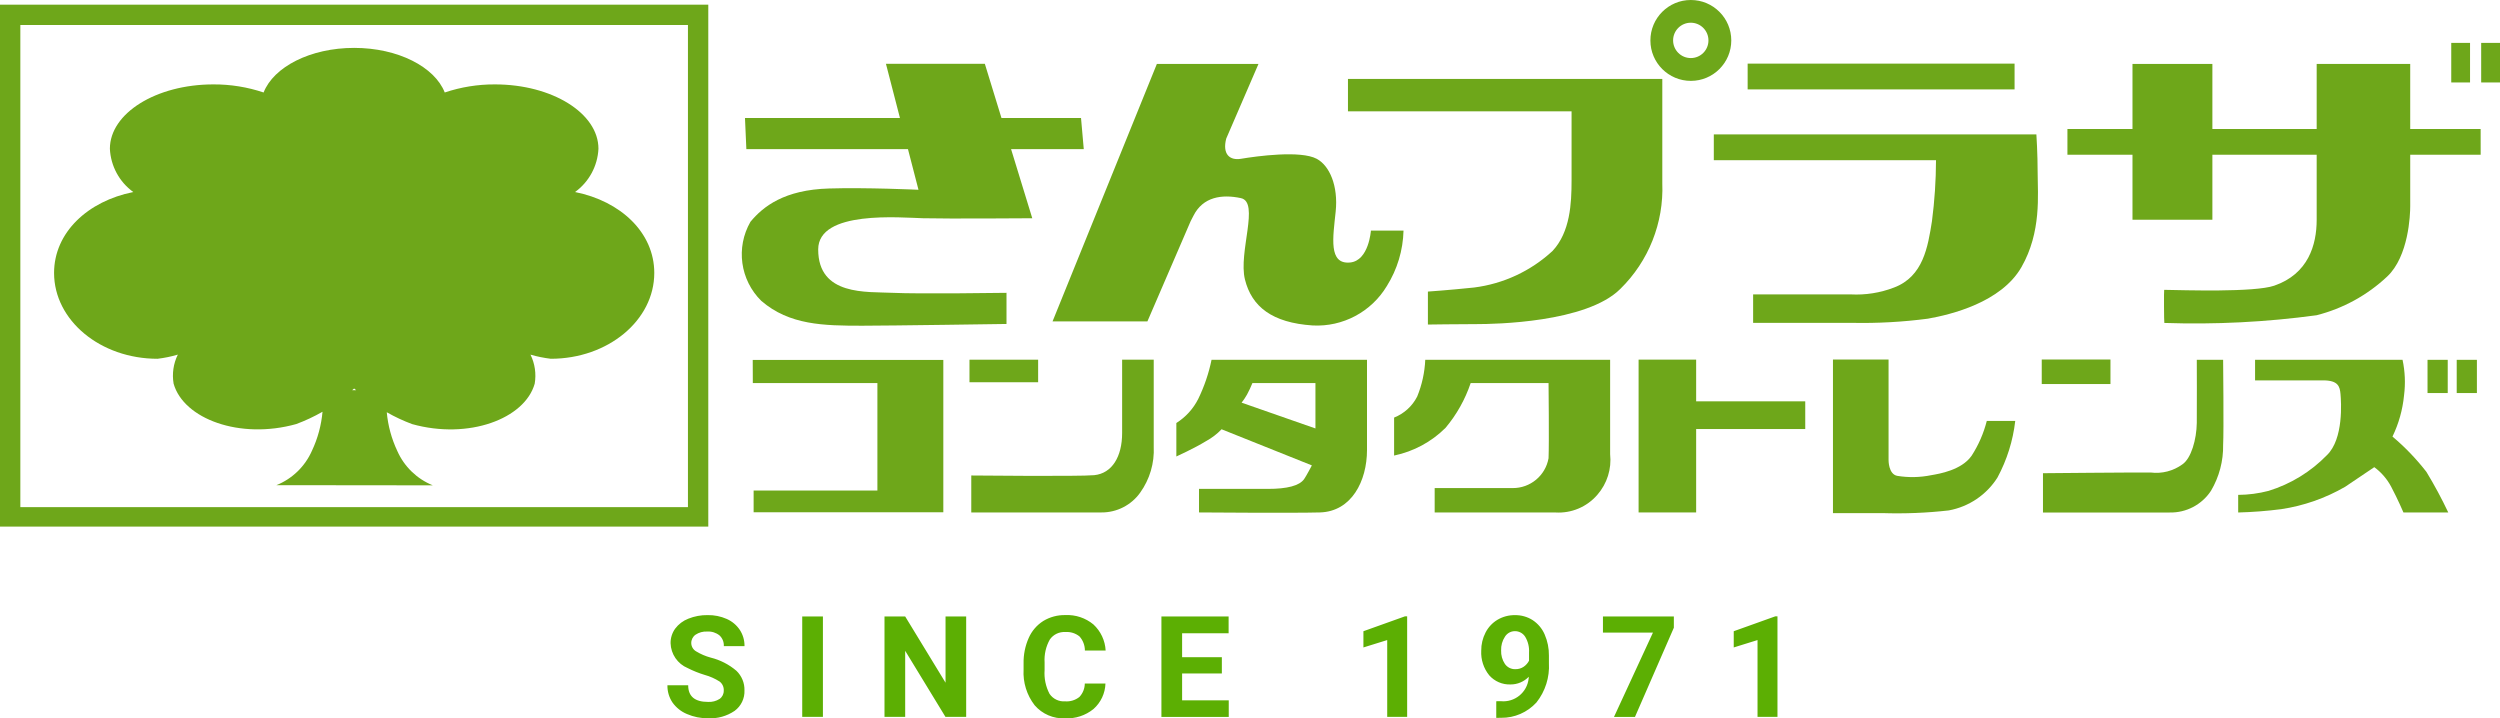 <?xml version="1.0" encoding="UTF-8"?>
<svg xmlns="http://www.w3.org/2000/svg" width="174" height="50" xmlns:xlink="http://www.w3.org/1999/xlink" version="1.1" viewBox="0 0 174 50">
  <defs>
    <clipPath id="clippath">
      <rect width="174" height="36.65" fill="none"/>
    </clipPath>
  </defs>
  <!-- Generator: Adobe Illustrator 28.6.0, SVG Export Plug-In . SVG Version: 1.2.0 Build 709)  -->
  <g>
    <g id="_レイヤー_1" data-name="レイヤー_1">
      <g>
        <g clip-path="url(#clippath)">
          <g>
            <path d="M40.023,13.366c.973-.705,1.572-1.814,1.629-3.013,0-2.473-3.224-4.479-7.202-4.479-1.188-.006-2.37.184-3.496.563-.7-1.782-3.256-3.104-6.305-3.104s-5.603,1.323-6.302,3.104c-1.127-.379-2.309-.569-3.498-.563-3.976,0-7.201,2.007-7.201,4.479.056,1.2.656,2.309,1.629,3.013-3.163.63-5.514,2.814-5.514,5.632,0,3.3,3.224,5.973,7.201,5.973.478-.057.951-.154,1.413-.29-.309.626-.412,1.334-.294,2.023.697,2.453,4.614,3.905,8.531,2.812.634-.235,1.246-.522,1.833-.858-.083.941-.332,1.86-.736,2.715-.48,1.09-1.367,1.949-2.472,2.395l10.884.012c-1.105-.446-1.992-1.306-2.473-2.396-.399-.848-.647-1.759-.731-2.692.565.323,1.154.599,1.764.826,3.919,1.093,7.835-.358,8.532-2.812.118-.688.015-1.397-.294-2.023.463.135.937.231,1.416.288,3.976,0,7.201-2.672,7.201-5.973,0-2.817-2.352-5.001-5.514-5.632M24.512,27.155c.045-.037.089-.075.135-.114l.137.115h-.272Z" fill="#6ea71a"/>
            <path d="M48.59.324H0v36.326h49.297V.324h-.707ZM47.881,35.298H1.416V1.74h46.465v33.558Z" fill="#6ea71a"/>
            <path d="M64.302,15.19c1.601.044,7.544,0,7.544,0l-1.475-4.81h5.059l-.191-2.168h-5.537l-1.157-3.771h-6.883l.975,3.771h-10.786l.096,2.168h11.248l.732,2.828s-3.681-.169-6.224-.089c-3.112.089-4.587,1.251-5.47,2.316-1.03,1.793-.721,4.054.753,5.505,1.958,1.69,4.345,1.73,7.02,1.73,1.852,0,10.047-.122,10.047-.122v-2.167s-6.125.089-7.921,0-5.185.231-5.185-3.02c0-2.751,5.734-2.212,7.357-2.169" fill="#6ea71a" fill-rule="evenodd"/>
            <path d="M95.415,16.05s-.139,2.09-1.445,2.22c-1.528.147-1.193-1.747-1.007-3.545.187-1.799-.434-3.202-1.319-3.672-1.122-.599-4.149-.19-5.279,0-.771.126-1.301-.312-1.02-1.407l2.245-5.196h-7.072l-7.26,17.918h6.602l3.008-6.972c.063-.113.127-.243.195-.378.662-1.32,1.98-1.512,3.303-1.229,1.323.282-.188,3.77.282,5.661.469,1.891,1.887,3.015,4.716,3.202,2.094.11,4.078-.944,5.159-2.742.727-1.158,1.128-2.491,1.162-3.858l-2.271-.002Z" fill="#6ea71a" fill-rule="evenodd"/>
            <path d="M93.818,5.492v2.259h15.563v4.809c0,1.604-.095,3.585-1.323,4.906-1.512,1.399-3.424,2.289-5.468,2.546-1.788.186-3.208.282-3.208.282v2.295s2.17-.031,3.397-.031,7.636-.096,9.996-2.45c1.969-1.929,3.03-4.601,2.921-7.355v-7.26h-21.877Z" fill="#6ea71a" fill-rule="evenodd"/>
            <rect x="121.636" y="4.428" width="18.578" height="1.794" fill="#6ea71a"/>
            <path d="M119.281,9.355v1.794h15.465c-.004,1.42-.098,2.838-.282,4.245-.284,1.788-.603,3.849-2.641,4.619-.961.37-1.989.532-3.018.477h-6.788v1.981h6.883c1.765.036,3.531-.061,5.281-.291,1.604-.282,5.095-1.13,6.507-3.58,1.411-2.45,1.133-5.095,1.133-6.513s-.089-2.733-.089-2.733h-22.449Z" fill="#6ea71a" fill-rule="evenodd"/>
            <path d="M172.652,8.977h-4.901v-4.528h-6.51v4.528h-7.259v-4.528h-5.561v4.528h-4.528v1.794h4.528v4.523h5.561v-4.523h7.259v4.523c0,1.764-.591,3.771-2.95,4.588-1.384.477-6.281.313-7.664.291-.024,0-.011,2.304.011,2.304,3.541.12,7.086-.059,10.597-.536,1.837-.466,3.526-1.391,4.908-2.689,1.507-1.408,1.609-4.315,1.609-4.898v-3.584h4.903l-.002-1.794Z" fill="#6ea71a" fill-rule="evenodd"/>
            <path d="M52.39,25.053h13.265v10.6h-13.203v-1.512h8.615v-7.478h-8.671l-.006-1.611Z" fill="#6ea71a" fill-rule="evenodd"/>
            <rect x="67.476" y="25.035" width="4.778" height="1.569" fill="#6ea71a"/>
            <path d="M67.601,33.094v2.572h9.054c1.071.009,2.079-.505,2.701-1.377.667-.93,1-2.059.943-3.202v-6.053h-2.199v5.105c0,1.638-.694,2.807-1.944,2.933-1.025.099-8.555.022-8.555.022" fill="#6ea71a" fill-rule="evenodd"/>
            <path d="M84.324,25.04c-.193.942-.504,1.856-.924,2.72-.346.689-.874,1.27-1.526,1.681v2.33s1.258-.569,2.075-1.073c.398-.217.76-.494,1.073-.821l6.284,2.515s-.39.743-.536.948c-.33.473-1.194.687-2.528.687h-4.791v1.638s6.597.053,8.421,0c2.203-.065,3.271-2.198,3.271-4.34v-6.285h-10.817ZM91.555,29.82l-5.139-1.795c.14-.178.266-.367.377-.565.14-.259.265-.526.375-.799h4.387v3.159" fill="#6ea71a" fill-rule="evenodd"/>
            <path d="M99.193,25.04h12.872v6.569c.112,1.028-.212,2.056-.894,2.834-.729.844-1.811,1.297-2.924,1.225h-8.394v-1.698h5.423c1.23.012,2.288-.867,2.503-2.077.046-1.033,0-5.23,0-5.23h-5.421c-.383,1.138-.976,2.194-1.748,3.114-.981.977-2.225,1.647-3.581,1.93v-2.643c.694-.276,1.265-.794,1.605-1.46.335-.815.525-1.682.564-2.563" fill="#6ea71a" fill-rule="evenodd"/>
            <path d="M114.046,25.03h4.006v2.903h7.593v1.928h-7.593v5.805h-4.006v-10.637Z" fill="#6ea71a" fill-rule="evenodd"/>
            <path d="M127.575,25.022h3.869v6.999s-.015.991.612,1.1c.782.127,1.58.111,2.356-.048.566-.096,2.108-.35,2.811-1.351.482-.745.839-1.564,1.057-2.424h1.981c-.158,1.377-.577,2.712-1.234,3.933-.759,1.205-1.988,2.036-3.389,2.294-1.534.175-3.079.237-4.622.187h-3.442v-10.689Z" fill="#6ea71a" fill-rule="evenodd"/>
            <path d="M142.191,32.934v2.736h8.82c1.154.025,2.24-.546,2.874-1.511.572-.969.865-2.077.845-3.202.052-.899,0-5.913,0-5.913h-1.833s.013,3.636,0,4.393c-.018,1.147-.387,2.459-1,2.881-.637.463-1.426.667-2.207.569-1.073-.013-7.499.048-7.499.048" fill="#6ea71a" fill-rule="evenodd"/>
            <path d="M156.953,25.044v1.43h4.738c1.047,0,1.162.426,1.208.948s.232,3.129-.948,4.259c-1.124,1.156-2.521,2.011-4.062,2.485-.69.18-1.399.273-2.111.278v1.225c1.001-.026,2-.103,2.994-.231,1.569-.235,3.08-.764,4.453-1.559,1.13-.756,2.025-1.365,2.025-1.365.491.36.894.827,1.178,1.365.473.894.852,1.788.852,1.788h3.12c-.458-.966-.965-1.908-1.52-2.823-.699-.901-1.491-1.725-2.363-2.459.436-.901.708-1.872.805-2.868.105-.826.07-1.663-.105-2.477l-10.263.004Z" fill="#6ea71a" fill-rule="evenodd"/>
            <path d="M117.678,0c-1.555.002-2.813,1.265-2.81,2.819.002,1.555,1.265,2.813,2.819,2.81,1.553-.002,2.81-1.262,2.81-2.815S119.237,0,117.682,0c-.002,0-.003,0-.004,0M117.678,4.041c-.679,0-1.23-.551-1.23-1.23,0-.679.551-1.23,1.23-1.23.679,0,1.23.551,1.23,1.23v.004c0,.678-.55,1.227-1.228,1.226,0,0-.001,0-.002,0" fill="#6ea71a" fill-rule="evenodd"/>
            <rect x="170.607" y="2.985" width="1.308" height="2.754" fill="#6ea71a"/>
            <rect x="172.69" y="2.985" width="1.31" height="2.754" fill="#6ea71a"/>
            <rect x="142.105" y="25.022" width="4.783" height="1.707" fill="#6ea71a"/>
            <rect x="168.956" y="25.044" width="1.406" height="2.312" fill="#6ea71a"/>
            <rect x="170.987" y="25.044" width="1.405" height="2.312" fill="#6ea71a"/>
          </g>
        </g>
        <path d="M50.374,48.062c.013-.243-.095-.477-.288-.626-.32-.205-.67-.361-1.037-.461-.408-.124-.805-.283-1.186-.476-.703-.293-1.169-.972-1.191-1.733-.005-.363.107-.717.319-1.011.235-.313.552-.553.917-.694.426-.171.882-.256,1.341-.249.459-.009.915.082,1.335.268.37.164.686.429.91.766.217.334.33.725.324,1.124h-1.44c.016-.281-.095-.555-.302-.746-.24-.191-.543-.287-.85-.268-.291-.017-.579.061-.821.223-.189.136-.299.356-.293.588.006.238.136.455.343.571.315.191.655.337,1.011.432.659.163,1.271.477,1.788.917.37.355.574.85.561,1.363.024.559-.233,1.094-.684,1.426-.543.369-1.193.551-1.849.516-.505.007-1.006-.094-1.47-.295-.407-.168-.757-.449-1.011-.809-.235-.352-.356-.768-.348-1.191h1.445c0,.771.461,1.157,1.383,1.157.284.017.565-.056.805-.209.188-.133.296-.353.286-.583ZM57.275,49.896h-1.44v-6.99h1.44v6.99ZM67.245,49.896h-1.44l-2.804-4.6v4.6h-1.44v-6.99h1.44l2.809,4.609v-4.609h1.436v6.99ZM76.94,47.572c-.021.682-.322,1.324-.833,1.776-.558.452-1.263.683-1.981.648-.807.038-1.586-.298-2.114-.909-.548-.708-.822-1.591-.771-2.485v-.427c-.012-.611.11-1.217.358-1.776.214-.485.567-.896,1.015-1.179.462-.28.994-.422,1.534-.41.708-.034,1.403.197,1.95.648.512.471.819,1.125.855,1.82h-1.444c0-.363-.134-.714-.377-.983-.277-.223-.629-.332-.983-.305-.425-.027-.833.168-1.078.516-.275.487-.402,1.043-.367,1.601v.528c-.042.573.077,1.147.343,1.656.241.355.654.555,1.083.523.359.028.715-.081.997-.305.239-.254.373-.588.375-.937h1.44ZM85.041,46.872h-2.766v1.873h3.246v1.152h-4.686v-6.99h4.677v1.167h-3.237v1.666h2.766v1.133ZM97.937,49.896h-1.387v-5.348l-1.656.514v-1.129l2.895-1.037h.149v7ZM106.403,47.102c-.332.344-.79.538-1.268.536-.565.022-1.11-.212-1.484-.636-.392-.483-.59-1.095-.557-1.716-.004-.438.099-.871.3-1.26.189-.371.479-.681.838-.894.367-.215.785-.325,1.21-.319.435-.007.862.113,1.229.346.369.243.66.588.836.994.204.467.305.971.298,1.48v.514c.057.991-.252,1.968-.869,2.746-.631.689-1.525,1.077-2.459,1.066l-.337.004v-1.157l.308-.004c.975.1,1.846-.608,1.947-1.583.004-.039.007-.078.008-.117ZM105.476,46.574c.206.005.409-.055.578-.173.155-.107.281-.25.367-.417v-.571c.023-.384-.07-.765-.268-1.095-.156-.247-.429-.394-.72-.389-.279,0-.539.145-.687.382-.188.283-.281.619-.268.958-.014.333.078.661.262.939.166.24.444.379.737.367h0ZM116.502,43.684l-2.708,6.213h-1.46l2.711-5.867h-3.48v-1.124h4.935v.778ZM123.711,49.896h-1.387v-5.348l-1.656.514v-1.129l2.895-1.037h.149v7Z" fill="#5caf03"/>
      </g>
    </g>
  </g>
</svg>